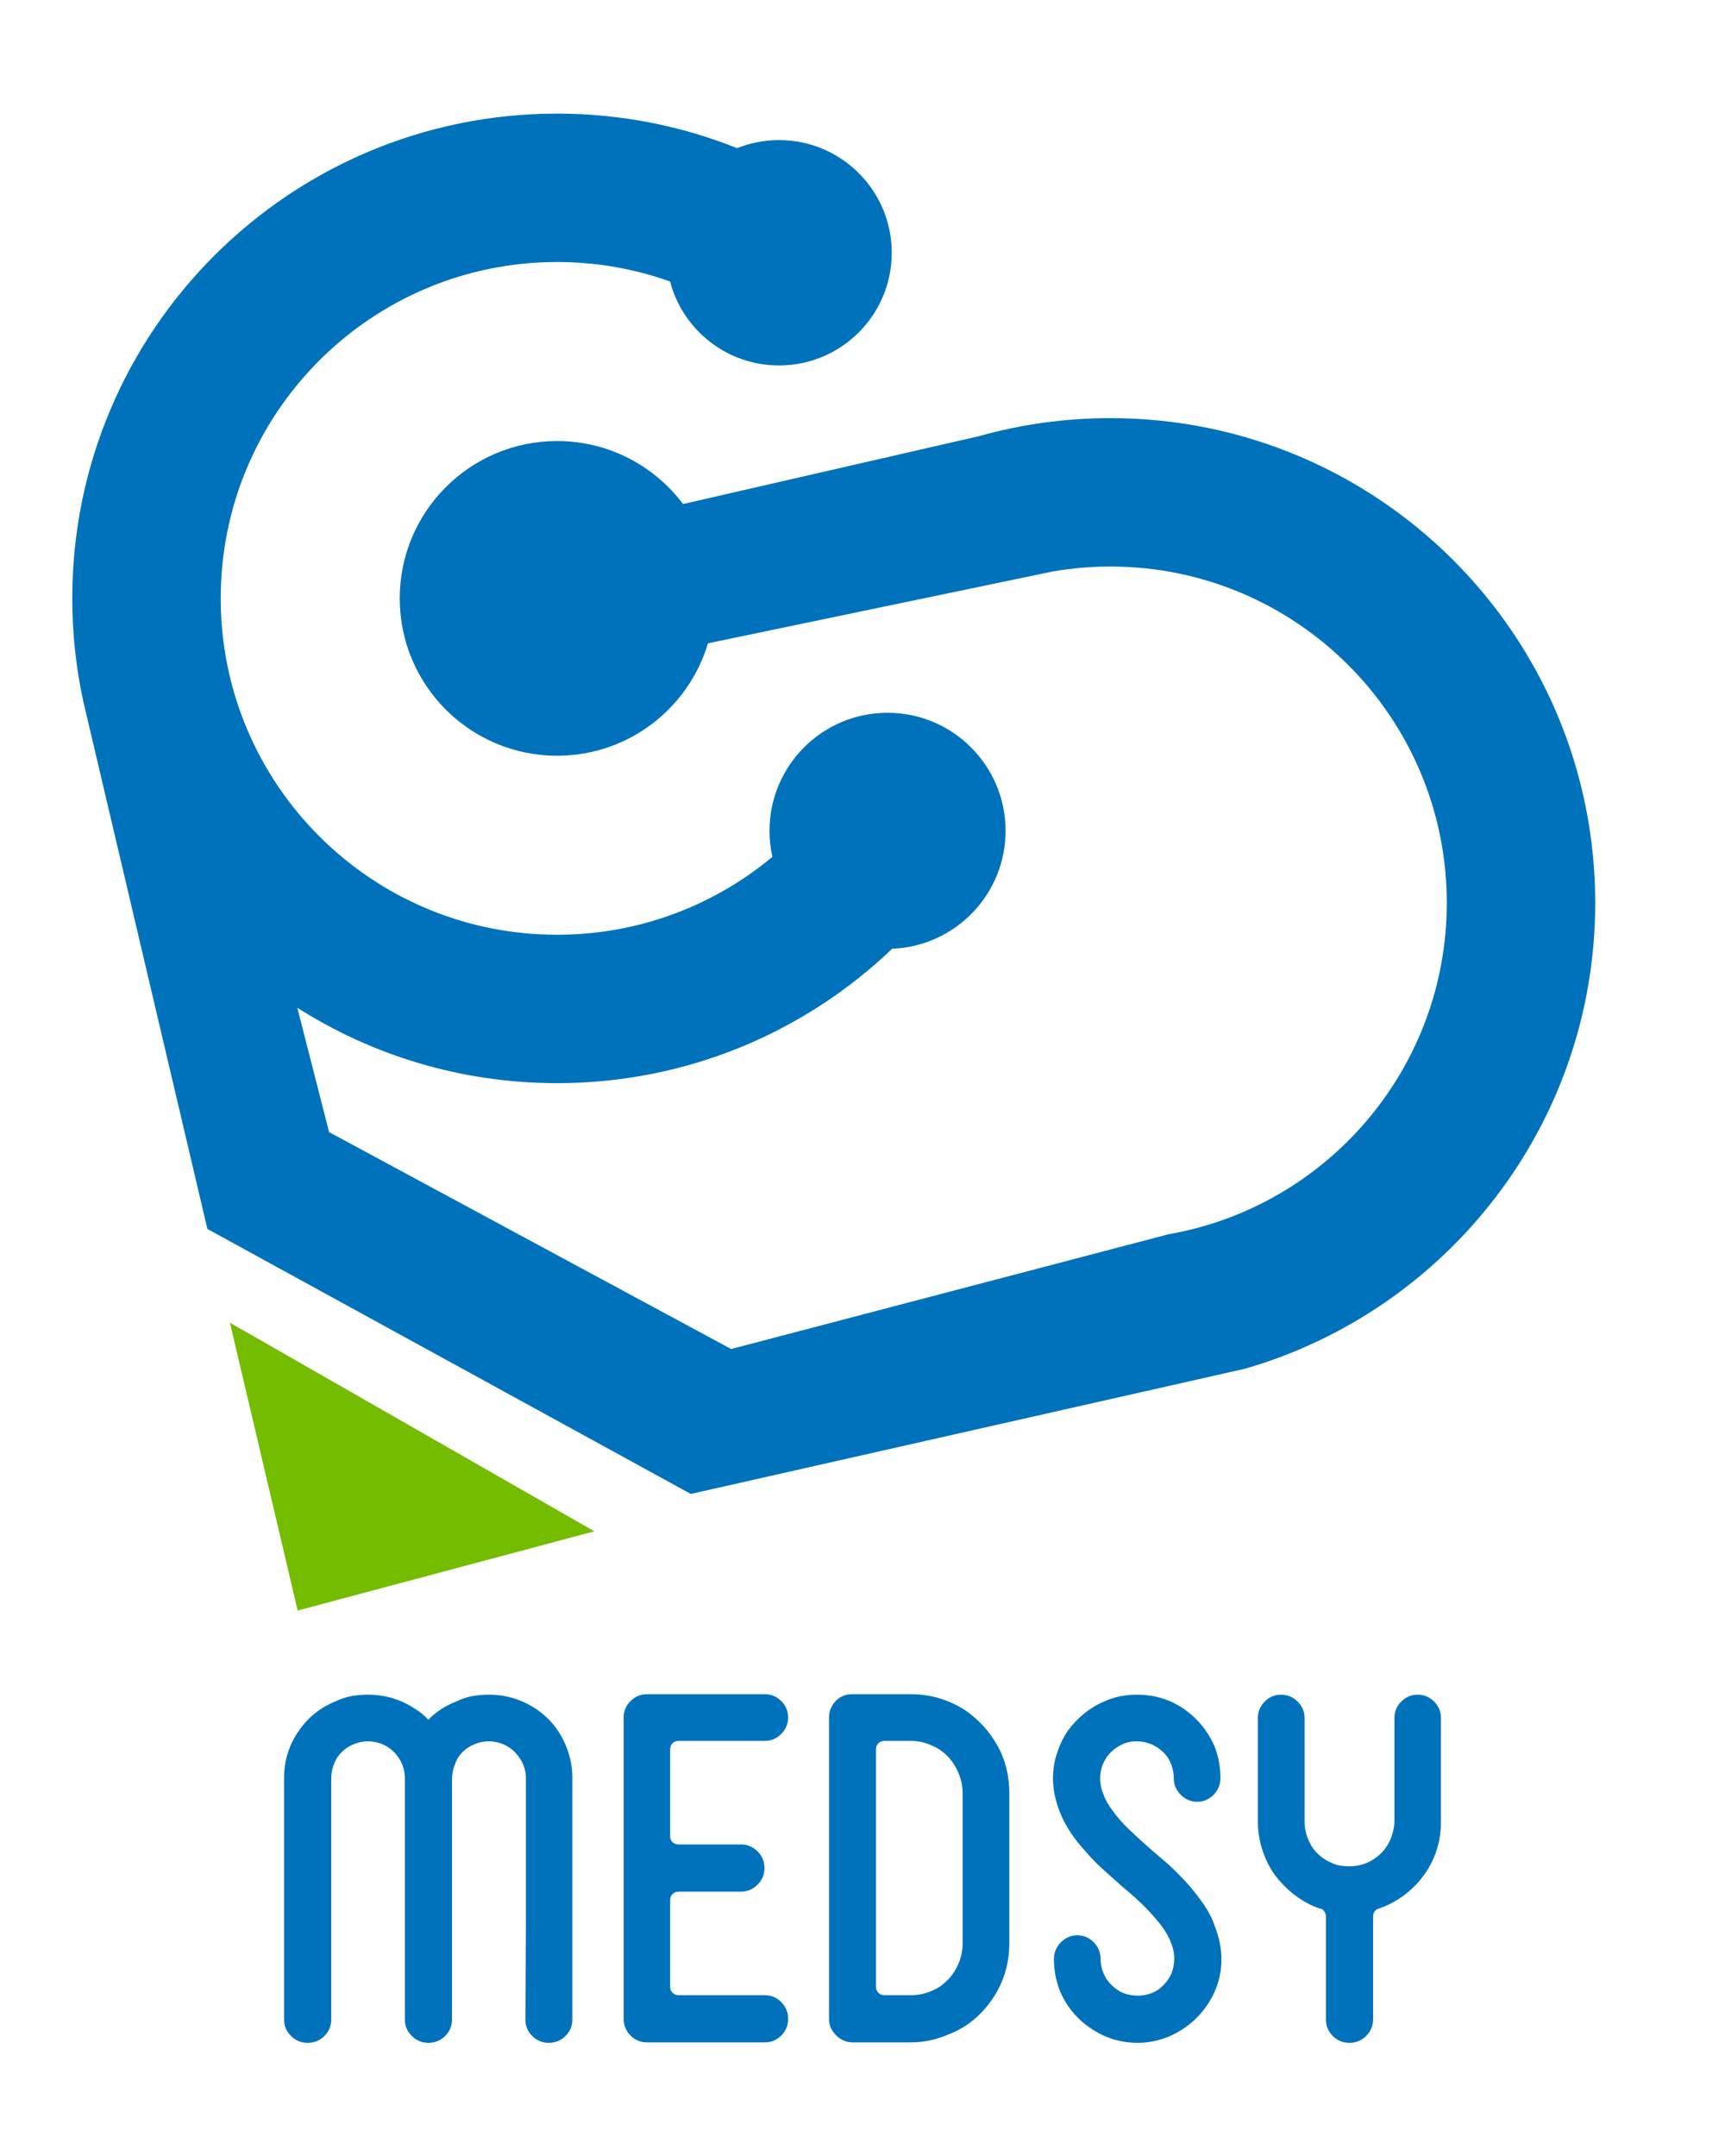 <?xml version="1.0" encoding="UTF-8" standalone="no" ?>
<!DOCTYPE svg PUBLIC "-//W3C//DTD SVG 1.1//EN" "http://www.w3.org/Graphics/SVG/1.1/DTD/svg11.dtd">
<svg xmlns="http://www.w3.org/2000/svg" xmlns:xlink="http://www.w3.org/1999/xlink" version="1.1" width="600" height="750" viewBox="0 0 600 750" xml:space="preserve">
<desc>Medsy Ltd Logo</desc>
<g transform="matrix(1.97 0 0 1.97 290 300)" id="logo-logo"  >
<g style=""  paint-order="stroke"   >
		<g transform="matrix(0.086 0 0 -0.086 0 -10.351)"  >
<path style="stroke: none; stroke-width: 1; stroke-dasharray: none; stroke-linecap: butt; stroke-dashoffset: 0; stroke-linejoin: miter; stroke-miterlimit: 10; fill: rgb(0,114,188); fill-rule: evenodd; opacity: 1;"  paint-order="stroke"  transform=" translate(-2242.923, -2746.47)" d="m 1141.62 2327.65 l 65.27 -255.36 l 825.39 -445.34 l 898.03 235.67 c 324.51 56.58 571.2 339.67 571.2 680.33 c 0 381.42 -309.22 690.64 -690.64 690.64 c -40.19 0 -79.56 -3.46 -117.85 -10.05 l -708.36 -147.62 c -39.7 -133.46 -163.31 -230.8 -309.69 -230.8 c -178.43 0 -323.09 144.64 -323.09 323.08 c 0 178.44 144.66 323.08 323.09 323.08 c 105.76 0 199.62 -50.8 258.54 -129.33 l 607.35 139.28 c 85.89 24.15 176.43 37.11 270.01 37.11 c 549.76 0 995.39 -445.65 995.39 -995.39 c 0 -453.84 -303.73 -836.68 -719 -956.45 L 1949.43 1329.36 L 957.004 1873.44 L 701.809 2958.47 c -14.504 67.63 -22.223 137.78 -22.223 209.73 c 0 549.74 445.644 995.38 995.384 995.38 c 130.63 0 255.33 -25.21 369.56 -70.94 c 26.63 10.69 55.7 16.55 86.1 16.55 c 127.8 0 231.36 -103.56 231.36 -231.35 c 0 -127.79 -103.56 -231.34 -231.36 -231.34 c -107.43 0 -197.68 73.16 -223.75 172.38 c -72.48 25.84 -150.58 39.96 -231.91 39.96 c -381.42 0 -690.638 -309.22 -690.638 -690.64 c 0 -381.43 309.218 -690.64 690.638 -690.64 c 168.09 0 322.2 60.1 441.96 159.94 c -3.87 17.2 -5.92 35.11 -5.92 53.48 c 0 133.84 108.5 242.34 242.33 242.34 c 133.85 0 242.36 -108.5 242.36 -242.34 c 0 -130.63 -103.37 -237.09 -232.77 -242.13 c -178.74 -170.99 -421.1 -276.03 -687.96 -276.03 c -196.24 0 -379.19 56.81 -533.35 154.83" stroke-linecap="round" />
</g>
		<g transform="matrix(0.086 0 0 -0.086 -74.437 106.696)"  >
<path style="stroke: none; stroke-width: 1; stroke-dasharray: none; stroke-linecap: butt; stroke-dashoffset: 0; stroke-linejoin: miter; stroke-miterlimit: 10; fill: rgb(116,188,0); fill-rule: evenodd; opacity: 1;"  paint-order="stroke"  transform=" translate(-1376.65, -1384.32)" d="m 1002.54 1679.83 l 748.22 -428.29 l -609.17 -162.73 z" stroke-linecap="round" />
</g>
</g>
</g>
<g transform="matrix(1.97 0 0 1.97 300 650)" id="text-logo-path"  >
<path style="stroke: none; stroke-width: 1; stroke-dasharray: none; stroke-linecap: butt; stroke-dashoffset: 0; stroke-linejoin: miter; stroke-miterlimit: 10; fill: rgb(0,114,188); fill-rule: nonzero; opacity: 1;"  paint-order="stroke"  transform=" translate(-106.15, 30.78)" d="M 4.02 -4.1 L 4.02 -4.1 L 4.02 -46.72 Q 4.02 -51.35 6.56 -55 L 6.56 -55 Q 8.98 -58.61 13.08 -60.29 L 13.08 -60.29 Q 14.44 -60.95 15.87 -61.22 Q 17.31 -61.48 18.83 -61.48 L 18.83 -61.48 Q 23.38 -61.48 27.15 -58.98 L 27.15 -58.98 Q 28.51 -58.16 29.49 -57.05 L 29.49 -57.05 Q 31.5 -59.14 34.45 -60.29 L 34.45 -60.29 Q 35.81 -60.95 37.22 -61.22 Q 38.64 -61.48 40.15 -61.48 L 40.15 -61.48 Q 44.71 -61.48 48.48 -58.98 L 48.48 -58.98 Q 52.09 -56.56 53.77 -52.5 L 53.77 -52.5 Q 54.96 -49.63 54.92 -46.72 L 54.92 -46.72 L 54.92 -20.59 L 54.92 -4.1 Q 54.92 -2.42 53.71 -1.21 Q 52.5 0 50.74 0 L 50.74 0 Q 49.05 0 47.84 -1.21 Q 46.63 -2.42 46.63 -4.1 L 46.63 -4.1 L 46.72 -20.59 L 46.72 -46.72 Q 46.72 -48.73 45.53 -50.41 L 45.53 -50.41 Q 44.42 -52.01 42.66 -52.75 L 42.66 -52.75 Q 41.47 -53.24 40.15 -53.24 L 40.15 -53.24 Q 38.31 -53.24 36.54 -52.17 L 36.54 -52.17 Q 34.78 -50.98 34.21 -49.22 L 34.21 -49.22 Q 33.71 -48.03 33.67 -46.72 L 33.67 -46.72 L 33.67 -4.1 Q 33.67 -2.42 32.46 -1.21 Q 31.25 0 29.49 0 L 29.49 0 Q 27.81 0 26.58 -1.21 Q 25.35 -2.42 25.35 -4.1 L 25.35 -4.1 L 25.35 -46.72 Q 25.35 -48.73 24.2 -50.41 L 24.2 -50.41 Q 23.09 -52.01 21.33 -52.75 L 21.33 -52.75 Q 20.14 -53.24 18.83 -53.24 L 18.83 -53.24 Q 16.98 -53.24 15.22 -52.17 L 15.22 -52.17 Q 13.45 -50.98 12.84 -49.22 L 12.84 -49.22 Q 12.35 -48.03 12.35 -46.72 L 12.35 -46.72 L 12.35 -4.1 Q 12.35 -2.42 11.14 -1.21 Q 9.93 0 8.16 0 L 8.16 0 Q 6.48 0 5.25 -1.21 Q 4.02 -2.42 4.02 -4.1 Z M 63.98 -4.27 L 63.98 -4.27 L 63.98 -57.46 Q 63.98 -59.14 65.19 -60.35 Q 66.4 -61.56 68.09 -61.56 L 68.09 -61.56 L 88.92 -61.56 Q 90.6 -61.56 91.81 -60.35 Q 93.02 -59.14 93.02 -57.46 L 93.02 -57.46 Q 93.02 -55.78 91.81 -54.55 Q 90.6 -53.32 88.92 -53.32 L 88.92 -53.32 L 73.71 -53.32 Q 73.05 -53.32 72.62 -52.91 Q 72.19 -52.5 72.19 -51.84 L 72.19 -51.84 L 72.19 -36.46 Q 72.19 -35.81 72.62 -35.42 Q 73.05 -35.03 73.71 -35.03 L 73.71 -35.03 L 84.7 -35.03 Q 86.38 -35.03 87.61 -33.82 Q 88.84 -32.61 88.84 -30.84 L 88.84 -30.84 Q 88.84 -29.16 87.61 -27.93 Q 86.38 -26.7 84.7 -26.7 L 84.7 -26.7 L 73.71 -26.7 Q 73.05 -26.7 72.62 -26.29 Q 72.19 -25.88 72.19 -25.18 L 72.19 -25.18 L 72.19 -9.84 Q 72.19 -9.27 72.62 -8.84 Q 73.05 -8.41 73.71 -8.41 L 73.71 -8.41 L 88.92 -8.41 Q 90.6 -8.41 91.81 -7.18 Q 93.02 -5.95 93.02 -4.27 L 93.02 -4.27 Q 93.02 -2.5 91.81 -1.29 Q 90.6 -0.08 88.92 -0.08 L 88.92 -0.08 L 68.09 -0.08 Q 66.4 -0.08 65.19 -1.29 Q 63.98 -2.5 63.98 -4.27 Z M 100.24 -4.27 L 100.24 -4.27 L 100.24 -57.46 Q 100.24 -59.14 101.47 -60.42 L 101.47 -60.42 Q 102.62 -61.56 104.3 -61.56 L 104.3 -61.56 Q 104.34 -61.56 104.43 -61.56 L 104.43 -61.56 L 114.68 -61.56 Q 119.97 -61.56 124.4 -58.65 L 124.4 -58.65 Q 128.67 -55.62 130.72 -50.98 L 130.72 -50.98 Q 132.07 -47.78 132.07 -44.17 L 132.07 -44.17 L 132.07 -17.55 Q 132.07 -12.18 129.12 -7.79 L 129.12 -7.79 Q 126.08 -3.32 121.41 -1.52 L 121.41 -1.52 Q 118.13 -0.08 114.68 -0.08 L 114.68 -0.08 L 104.43 -0.08 Q 102.74 -0.08 101.47 -1.35 L 101.47 -1.35 Q 100.2 -2.63 100.24 -4.27 Z M 108.53 -51.84 L 108.53 -9.84 Q 108.53 -9.27 108.96 -8.84 Q 109.39 -8.41 110.04 -8.41 L 110.04 -8.41 L 114.68 -8.41 Q 117.39 -8.41 119.81 -9.93 L 119.81 -9.93 Q 122.06 -11.53 123.09 -13.95 L 123.09 -13.95 Q 123.83 -15.71 123.83 -17.55 L 123.83 -17.55 L 123.83 -44.17 Q 123.83 -46.76 122.23 -49.3 L 122.23 -49.3 Q 120.63 -51.64 118.21 -52.58 L 118.21 -52.58 Q 116.53 -53.32 114.68 -53.32 L 114.68 -53.32 L 110.04 -53.32 Q 109.39 -53.32 108.96 -52.91 Q 108.53 -52.5 108.53 -51.84 L 108.53 -51.84 Z M 139.78 -46.72 L 139.78 -46.72 Q 139.78 -48.97 140.46 -51.06 Q 141.13 -53.16 142.32 -55 L 142.32 -55 Q 145.03 -58.69 148.85 -60.29 L 148.85 -60.29 Q 151.43 -61.48 154.59 -61.48 L 154.59 -61.48 Q 159.22 -61.48 162.87 -58.98 L 162.87 -58.98 Q 166.4 -56.56 168.25 -52.5 L 168.25 -52.5 Q 169.35 -49.79 169.35 -46.72 L 169.35 -46.72 Q 169.35 -45.04 168.14 -43.8 Q 166.93 -42.57 165.25 -42.57 L 165.25 -42.57 Q 163.57 -42.57 162.34 -43.8 Q 161.11 -45.04 161.11 -46.72 L 161.11 -46.72 Q 161.11 -48.64 160.04 -50.41 L 160.04 -50.41 Q 158.85 -52.01 157.09 -52.75 L 157.09 -52.75 Q 155.9 -53.24 154.59 -53.24 L 154.59 -53.24 Q 154.51 -53.24 154.46 -53.24 L 154.46 -53.24 Q 152.58 -53.24 150.94 -52.09 L 150.94 -52.09 Q 149.34 -50.98 148.6 -49.22 L 148.6 -49.22 Q 148.11 -48.03 148.11 -46.72 L 148.11 -46.72 Q 148.11 -45.2 148.68 -43.93 L 148.68 -43.93 Q 149.17 -42.49 150.45 -40.81 L 150.45 -40.81 Q 151.47 -39.38 153.15 -37.75 Q 154.83 -36.13 157.34 -33.92 L 157.34 -33.92 Q 158.44 -32.98 159.74 -31.87 Q 161.03 -30.76 162.3 -29.41 L 162.3 -29.41 Q 163.65 -28.05 164.62 -26.84 Q 165.58 -25.63 166.4 -24.45 L 166.4 -24.45 Q 167.75 -22.44 168.33 -20.67 L 168.33 -20.67 Q 169.52 -17.64 169.52 -14.77 L 169.52 -14.77 Q 169.52 -10.29 166.93 -6.56 L 166.93 -6.56 Q 164.51 -3.04 160.45 -1.19 L 160.45 -1.19 Q 157.58 0 154.75 0 L 154.75 0 Q 150.2 0 146.43 -2.58 L 146.43 -2.58 Q 142.82 -5 141.05 -9.06 L 141.05 -9.06 Q 139.95 -11.77 139.95 -14.77 L 139.95 -14.77 Q 139.95 -16.53 141.18 -17.76 Q 142.41 -18.99 144.09 -18.99 L 144.09 -18.99 Q 145.77 -18.99 146.98 -17.76 Q 148.19 -16.53 148.19 -14.77 L 148.19 -14.77 Q 148.19 -12.92 149.3 -11.16 L 149.3 -11.16 Q 150.49 -9.56 152.13 -8.82 L 152.13 -8.82 Q 153.4 -8.33 154.75 -8.33 L 154.75 -8.33 Q 156.76 -8.33 158.36 -9.39 L 158.36 -9.39 Q 159.96 -10.58 160.7 -12.26 L 160.7 -12.26 Q 161.19 -13.54 161.19 -14.85 L 161.19 -14.85 Q 161.19 -16.37 160.62 -17.64 L 160.62 -17.64 Q 160.13 -19.07 158.94 -20.67 L 158.94 -20.67 Q 157.83 -22.11 156.21 -23.79 Q 154.59 -25.47 151.96 -27.64 L 151.96 -27.64 Q 150.36 -29.08 148.72 -30.54 Q 147.08 -31.99 145.65 -33.67 L 145.65 -33.67 Q 142.37 -37.2 140.97 -40.81 L 140.97 -40.81 Q 139.78 -43.85 139.78 -46.72 Z M 175.96 -39.05 L 175.96 -39.05 L 175.96 -57.38 Q 175.96 -59.06 177.17 -60.27 Q 178.38 -61.48 180.06 -61.48 L 180.06 -61.48 Q 181.74 -61.48 182.97 -60.27 Q 184.2 -59.06 184.2 -57.38 L 184.2 -57.38 L 184.2 -39.05 Q 184.2 -36.79 185.51 -34.62 L 185.51 -34.62 Q 186.79 -32.69 189.04 -31.75 L 189.04 -31.75 Q 189.7 -31.42 190.52 -31.29 Q 191.34 -31.17 192.08 -31.17 L 192.08 -31.17 Q 194.58 -31.17 196.55 -32.53 L 196.55 -32.53 Q 198.47 -33.8 199.38 -35.97 L 199.38 -35.97 Q 200.03 -37.57 200.07 -39.05 L 200.07 -39.05 L 200.07 -57.38 Q 200.07 -59.06 201.28 -60.27 Q 202.49 -61.48 204.18 -61.48 L 204.18 -61.48 Q 205.86 -61.48 207.07 -60.27 Q 208.28 -59.06 208.28 -57.38 L 208.28 -57.38 L 208.28 -39.05 Q 208.28 -34 205.53 -29.98 L 205.53 -29.98 Q 202.82 -26.04 198.39 -24.12 L 198.39 -24.12 Q 197.98 -23.95 197.67 -23.83 Q 197.37 -23.71 196.96 -23.58 L 196.96 -23.58 Q 196.3 -23.09 196.3 -22.35 L 196.3 -22.35 L 196.3 -4.18 Q 196.3 -2.42 195.07 -1.21 Q 193.84 0 192.16 0 L 192.16 0 Q 190.39 0 189.18 -1.21 Q 187.97 -2.42 187.97 -4.18 L 187.97 -4.18 L 187.97 -22.35 Q 187.97 -23.01 187.36 -23.58 L 187.36 -23.58 Q 186.17 -23.91 185.14 -24.42 Q 184.12 -24.94 183.09 -25.63 L 183.09 -25.63 Q 181.17 -26.99 179.65 -28.77 Q 178.13 -30.56 177.23 -32.77 L 177.23 -32.77 Q 175.96 -35.81 175.96 -39.05 Z" stroke-linecap="round" />
</g>
</svg>
